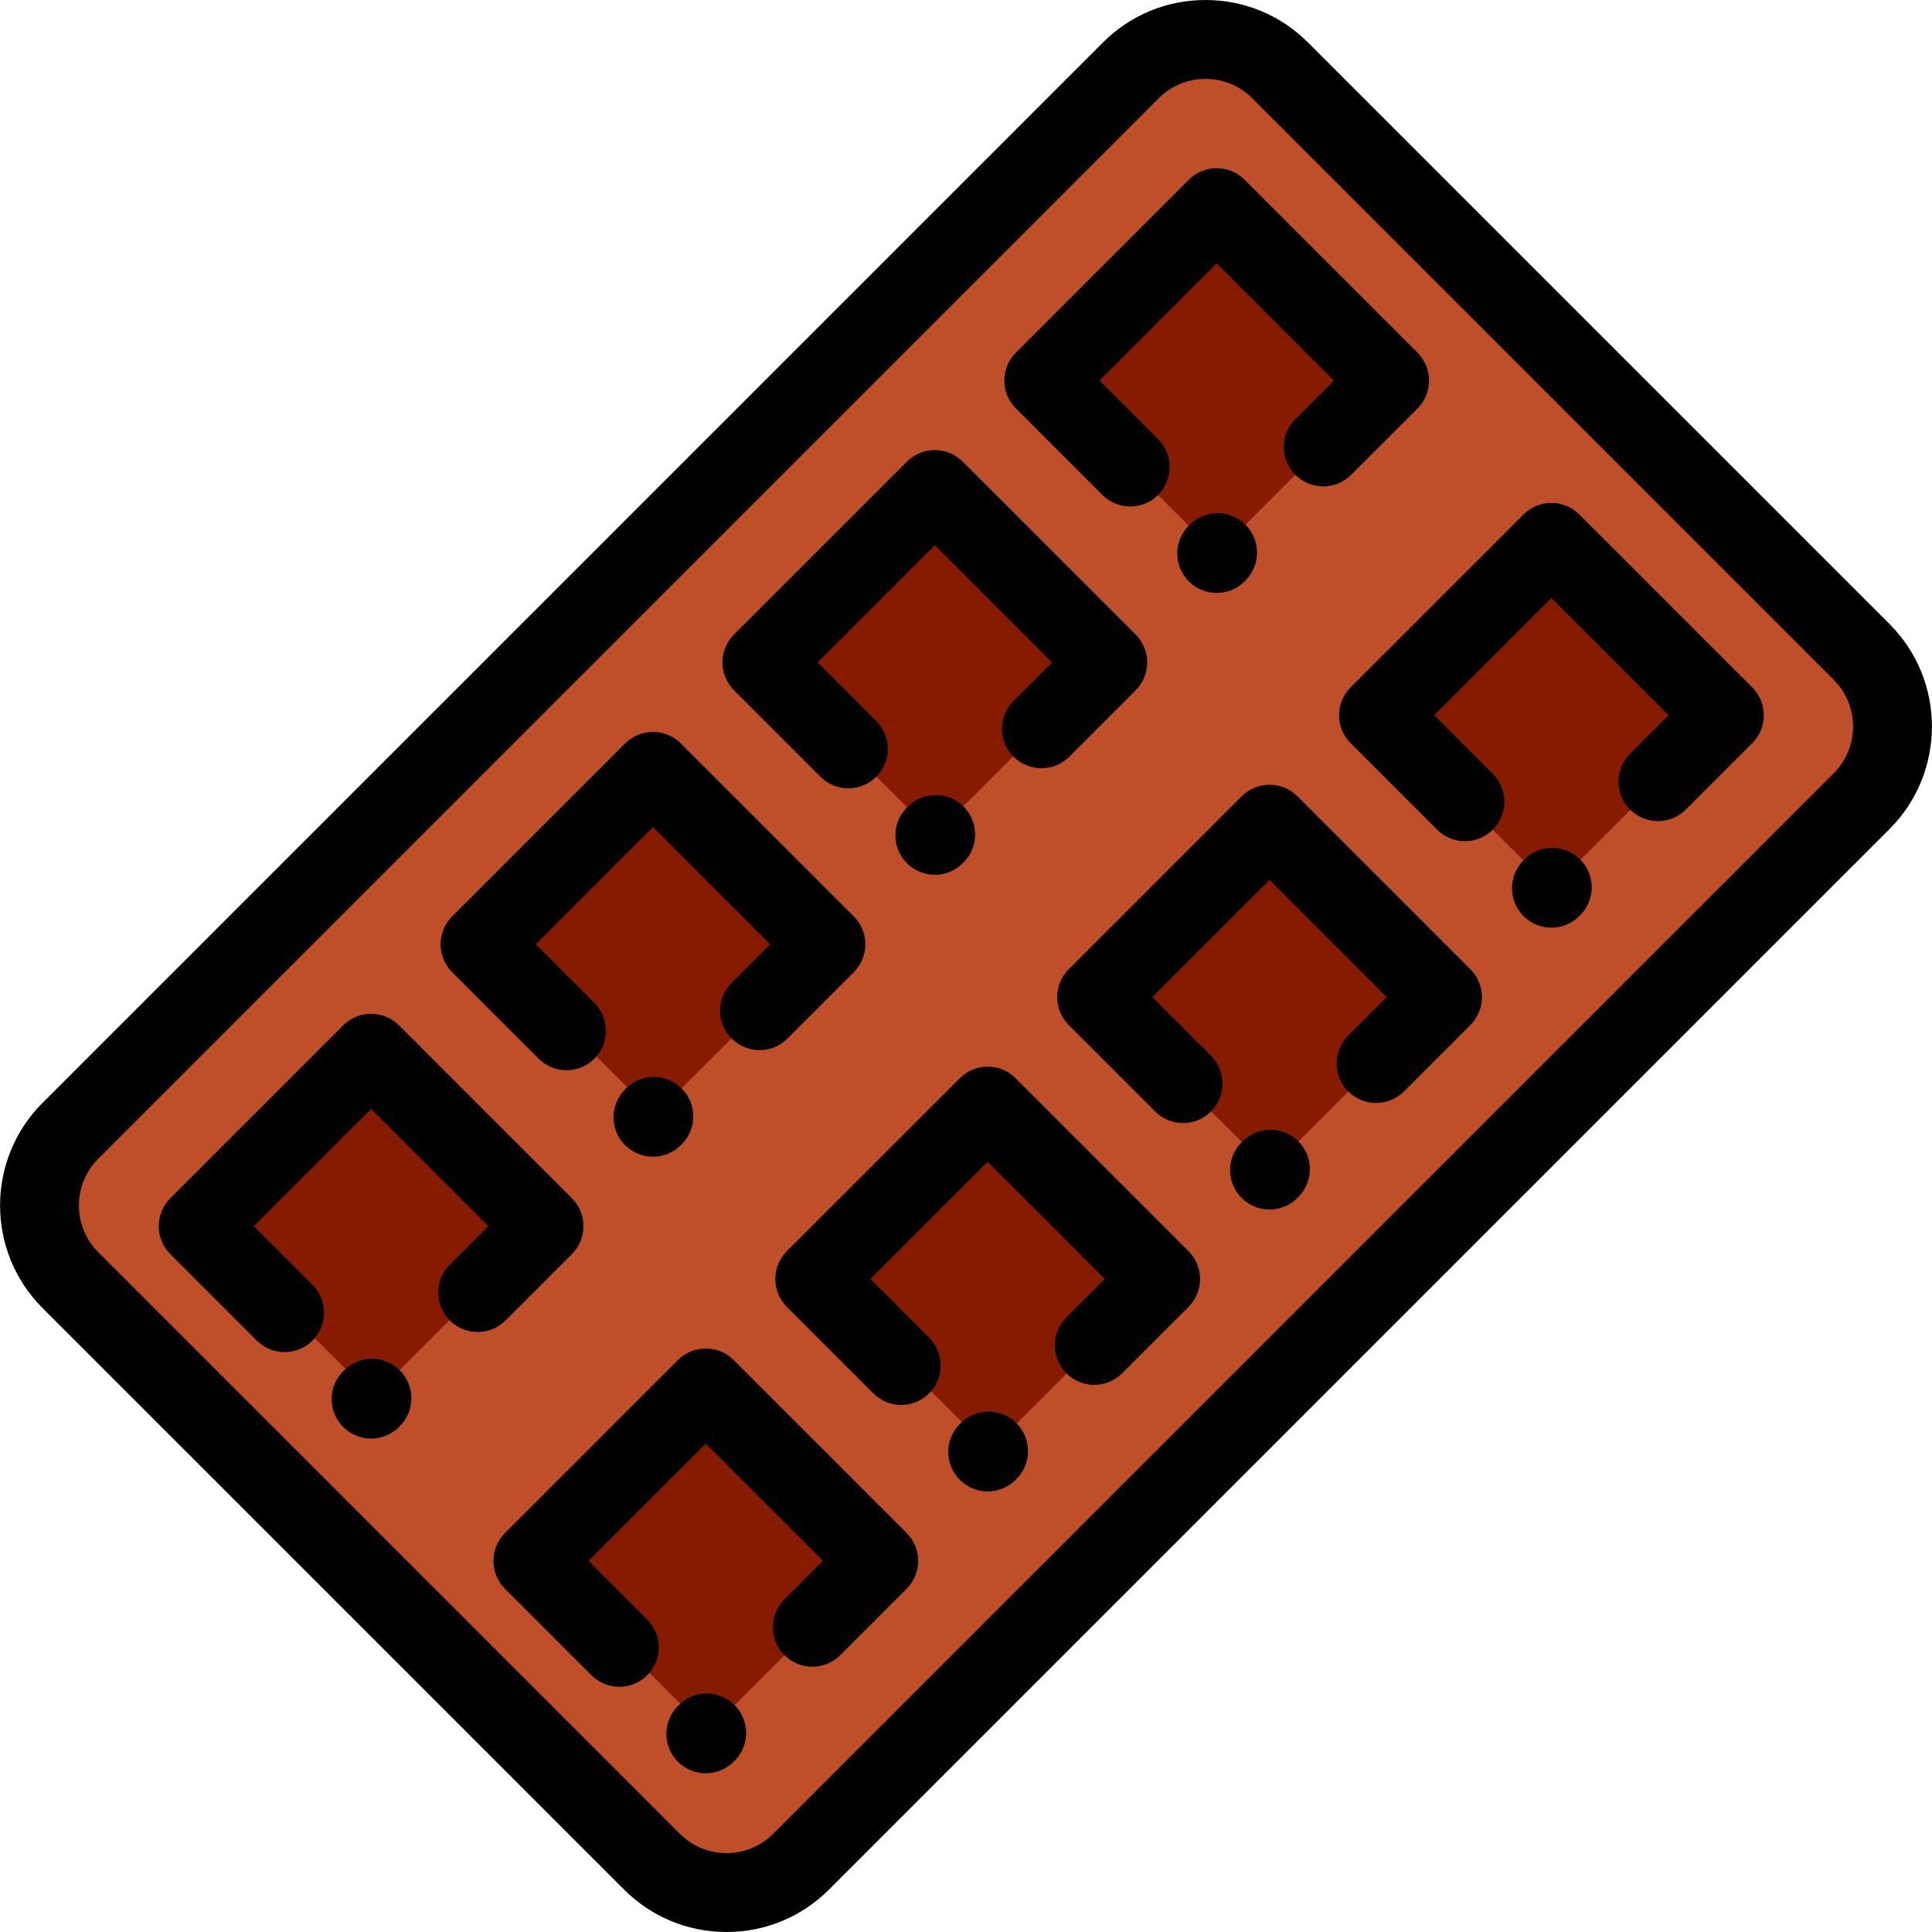 <?xml version="1.0" encoding="iso-8859-1"?>
<!-- Generator: Adobe Illustrator 19.0.0, SVG Export Plug-In . SVG Version: 6.00 Build 0)  -->
<svg xmlns="http://www.w3.org/2000/svg" xmlns:xlink="http://www.w3.org/1999/xlink" version="1.1" id="Layer_1" x="0px" y="0px" viewBox="0 0 512 512" style="enable-background:new 0 0 512 512;" xml:space="preserve">
<path style="fill:#BF4F28;" d="M172.766,493.357L18.644,339.234c-10.921-10.921-10.921-28.627,0-39.547L299.687,18.644  c10.921-10.921,28.627-10.921,39.547,0l154.122,154.122c10.921,10.921,10.921,28.627,0,39.547L212.313,493.357  C201.392,504.277,183.686,504.277,172.766,493.357z"/>
<g>
	
		<rect x="290.042" y="68.453" transform="matrix(0.707 -0.707 0.707 0.707 23.125 257.546)" style="fill:#871B00;" width="64.813" height="64.813"/>
	
		<rect x="378.86" y="157.263" transform="matrix(0.707 -0.707 0.707 0.707 -13.66 346.362)" style="fill:#871B00;" width="64.813" height="64.813"/>
	
		<rect x="304.172" y="231.845" transform="matrix(0.707 -0.707 0.707 0.707 -88.272 315.395)" style="fill:#871B00;" width="64.813" height="64.813"/>
	
		<rect x="215.336" y="143.029" transform="matrix(0.707 -0.707 0.707 0.707 -51.49 226.565)" style="fill:#871B00;" width="64.813" height="64.813"/>
	
		<rect x="141.211" y="217.269" transform="matrix(0.707 -0.707 0.707 0.707 -125.696 195.894)" style="fill:#871B00;" width="64.813" height="64.813"/>
	
		<rect x="230.029" y="306.103" transform="matrix(0.707 -0.707 0.707 0.707 -162.496 284.717)" style="fill:#871B00;" width="64.813" height="64.813"/>
	
		<rect x="155.324" y="380.679" transform="matrix(0.707 -0.707 0.707 0.707 -237.111 253.735)" style="fill:#871B00;" width="64.813" height="64.813"/>
	
		<rect x="66.506" y="291.871" transform="matrix(0.707 -0.707 0.707 0.707 -200.328 164.92)" style="fill:#871B00;" width="64.813" height="64.813"/>
</g>
<path d="M75.43,358.321c-2.676,0-5.35-1.02-7.392-3.062l-22.916-22.915c-1.96-1.96-3.062-4.62-3.062-7.392  c0-2.772,1.102-5.432,3.062-7.392l45.831-45.829c4.083-4.082,10.701-4.082,14.785,0l45.831,45.829  c4.082,4.082,4.082,10.702,0,14.784l-17.59,17.591c-4.083,4.082-10.701,4.083-14.785,0c-4.082-4.082-4.082-10.702,0-14.784  l10.199-10.199l-31.047-31.046L67.3,324.952l15.524,15.523c4.082,4.082,4.082,10.702,0,14.784  C80.78,357.299,78.106,358.321,75.43,358.321z"/>
<path d="M98.345,381.236c-2.672,0-5.343-1.017-7.384-3.054c-4.086-4.078-4.094-10.696-0.017-14.784l0.232-0.232  c4.078-4.086,10.697-4.095,14.785-0.016c4.086,4.078,4.094,10.696,0.017,14.784l-0.232,0.232  C103.703,380.212,101.024,381.236,98.345,381.236z"/>
<path d="M164.134,447.023c-2.676,0-5.35-1.02-7.392-3.062l-22.915-22.915c-4.082-4.082-4.082-10.702,0-14.784l45.829-45.831  c1.961-1.96,4.62-3.062,7.392-3.062s5.431,1.102,7.392,3.062l45.831,45.831c4.082,4.082,4.082,10.702,0,14.785l-17.59,17.59  c-4.083,4.082-10.701,4.082-14.785,0c-4.082-4.082-4.082-10.702,0-14.785l10.198-10.198l-31.046-31.046l-31.046,31.047  l15.524,15.523c4.082,4.082,4.082,10.702,0,14.785C169.484,446.003,166.809,447.023,164.134,447.023z"/>
<path d="M187.048,469.939c-2.682,0-5.366-1.027-7.409-3.078c-4.073-4.092-4.059-10.711,0.032-14.784l0.233-0.232  c4.092-4.073,10.711-4.058,14.785,0.032c4.073,4.092,4.059,10.711-0.032,14.784l-0.233,0.232  C192.384,468.924,189.715,469.939,187.048,469.939z"/>
<path d="M150.129,283.621c-2.676,0-5.35-1.02-7.392-3.062l-22.915-22.915c-4.082-4.082-4.082-10.702,0-14.785l45.831-45.831  c4.083-4.082,10.701-4.082,14.785,0l45.831,45.831c1.96,1.96,3.062,4.62,3.062,7.392c0,2.772-1.102,5.432-3.062,7.392l-17.591,17.59  c-4.084,4.083-10.702,4.082-14.785,0c-4.082-4.082-4.082-10.702,0-14.784l10.199-10.198l-31.046-31.047L142,250.251l15.523,15.523  c4.082,4.082,4.082,10.702,0,14.785C155.479,282.601,152.805,283.621,150.129,283.621z"/>
<path d="M173.044,306.536c-2.676,0-5.35-1.02-7.392-3.062c-4.082-4.082-4.082-10.702,0-14.785l0.232-0.232  c4.083-4.082,10.701-4.082,14.785,0c4.082,4.082,4.082,10.702,0,14.785l-0.232,0.232  C178.395,305.515,175.721,306.536,173.044,306.536z"/>
<path d="M238.833,372.325c-2.676,0-5.35-1.02-7.392-3.062l-22.916-22.915c-1.96-1.96-3.062-4.62-3.062-7.392  c0-2.772,1.102-5.432,3.062-7.392l45.831-45.829c4.083-4.082,10.701-4.082,14.785,0l45.831,45.829  c4.082,4.082,4.082,10.702,0,14.784l-17.59,17.591c-4.083,4.082-10.701,4.083-14.785,0c-4.082-4.082-4.082-10.702,0-14.784  l10.199-10.199l-31.047-31.046l-31.046,31.046l15.524,15.523c4.082,4.082,4.082,10.702,0,14.784  C244.184,371.303,241.508,372.325,238.833,372.325z"/>
<path d="M261.748,395.239c-2.672,0-5.343-1.017-7.384-3.054c-4.086-4.078-4.094-10.696-0.017-14.784l0.232-0.232  c4.078-4.086,10.697-4.095,14.785-0.016c4.086,4.078,4.094,10.696,0.017,14.784l-0.232,0.232  C267.107,394.216,264.426,395.239,261.748,395.239z"/>
<path d="M224.828,208.921c-2.676,0-5.35-1.02-7.392-3.062l-22.915-22.915c-4.082-4.082-4.082-10.702,0-14.784l45.831-45.829  c1.961-1.96,4.62-3.062,7.392-3.062l0,0c2.772,0,5.431,1.102,7.392,3.062l45.829,45.829c4.082,4.082,4.082,10.701,0,14.784  l-17.59,17.591c-4.083,4.082-10.701,4.083-14.785,0c-4.082-4.082-4.082-10.702,0-14.784l10.199-10.199l-31.046-31.046  l-31.046,31.046l15.523,15.524c4.082,4.082,4.082,10.702,0,14.784C230.18,207.9,227.503,208.921,224.828,208.921z"/>
<path d="M247.744,231.836c-2.672,0-5.343-1.017-7.384-3.054c-4.086-4.078-4.094-10.696-0.017-14.784l0.232-0.232  c4.078-4.086,10.697-4.095,14.785-0.016c4.086,4.078,4.094,10.696,0.017,14.784l-0.232,0.232  C253.103,230.813,250.423,231.836,247.744,231.836z"/>
<path d="M313.532,297.625c-2.676,0-5.35-1.02-7.392-3.062l-22.915-22.915c-4.082-4.082-4.082-10.702,0-14.784l45.831-45.831  c4.083-4.082,10.701-4.082,14.785,0l45.831,45.831c1.96,1.96,3.062,4.62,3.062,7.392s-1.102,5.432-3.062,7.392l-17.591,17.591  c-4.083,4.083-10.701,4.082-14.785,0c-4.082-4.082-4.082-10.702,0-14.784l10.199-10.198l-31.046-31.047l-31.047,31.047  l15.524,15.524c4.082,4.082,4.082,10.702,0,14.784C318.882,296.605,316.206,297.625,313.532,297.625z"/>
<path d="M336.448,320.54c-2.676,0-5.35-1.02-7.392-3.062c-4.082-4.082-4.082-10.702,0-14.785l0.232-0.232  c4.083-4.082,10.701-4.082,14.785,0c4.082,4.082,4.082,10.702,0,14.785l-0.232,0.232C341.798,319.519,339.123,320.54,336.448,320.54  z"/>
<path d="M299.528,134.223c-2.676,0-5.35-1.02-7.392-3.062l-22.915-22.915c-4.082-4.082-4.082-10.701,0-14.784l45.829-45.831  c1.961-1.96,4.62-3.062,7.392-3.062c2.772,0,5.431,1.102,7.392,3.062l45.831,45.831c4.082,4.082,4.082,10.702,0,14.784  l-17.59,17.591c-4.083,4.082-10.701,4.083-14.785,0c-4.082-4.082-4.082-10.702,0-14.784l10.199-10.199l-31.047-31.047  l-31.046,31.047l15.524,15.524c4.082,4.082,4.082,10.702,0,14.784C304.879,133.201,302.203,134.223,299.528,134.223z"/>
<path d="M322.443,157.136c-2.682,0-5.366-1.027-7.409-3.078c-4.073-4.092-4.059-10.711,0.032-14.784l0.233-0.232  c4.092-4.073,10.711-4.059,14.785,0.032c4.073,4.092,4.059,10.711-0.032,14.784l-0.233,0.232  C327.779,156.122,325.111,157.136,322.443,157.136z"/>
<path d="M388.232,222.925c-2.676,0-5.35-1.02-7.392-3.062l-22.915-22.915c-4.082-4.082-4.082-10.702,0-14.784l45.831-45.829  c1.961-1.96,4.62-3.062,7.392-3.062l0,0c2.772,0,5.431,1.102,7.392,3.062l45.829,45.829c4.082,4.082,4.082,10.701,0,14.784  l-17.59,17.591c-4.083,4.082-10.701,4.083-14.785,0c-4.082-4.082-4.082-10.702,0-14.784l10.199-10.199l-31.046-31.047  l-31.047,31.046l15.524,15.524c4.082,4.082,4.082,10.702,0,14.784C393.582,221.904,390.907,222.925,388.232,222.925z"/>
<path d="M411.147,245.84c-2.672,0-5.343-1.017-7.384-3.054c-4.086-4.078-4.094-10.696-0.017-14.784l0.232-0.232  c4.077-4.086,10.696-4.095,14.785-0.016c4.086,4.078,4.094,10.696,0.017,14.784l-0.232,0.232  C416.506,244.817,413.826,245.84,411.147,245.84z"/>
<path d="M192.54,512c-10.261,0-19.909-3.996-27.165-11.253l0,0l0,0L11.252,346.626c-14.978-14.98-14.978-39.352,0-54.331  L292.294,11.252C299.551,3.996,309.198,0,319.46,0s19.909,3.996,27.165,11.252l154.122,154.121c14.978,14.979,14.978,39.352,0,54.33  L219.705,500.749C212.449,508.005,202.801,512,192.54,512z M319.46,20.908c-4.677,0-9.075,1.821-12.381,5.129L26.036,307.079  c-6.827,6.826-6.827,17.936,0,24.763l154.122,154.121l0,0c3.307,3.308,7.704,5.129,12.381,5.129s9.075-1.821,12.381-5.129  l281.043-281.043c6.827-6.827,6.827-17.936,0-24.763L331.842,26.036C328.534,22.729,324.136,20.908,319.46,20.908z"/>
<g>
</g>
<g>
</g>
<g>
</g>
<g>
</g>
<g>
</g>
<g>
</g>
<g>
</g>
<g>
</g>
<g>
</g>
<g>
</g>
<g>
</g>
<g>
</g>
<g>
</g>
<g>
</g>
<g>
</g>
</svg>
